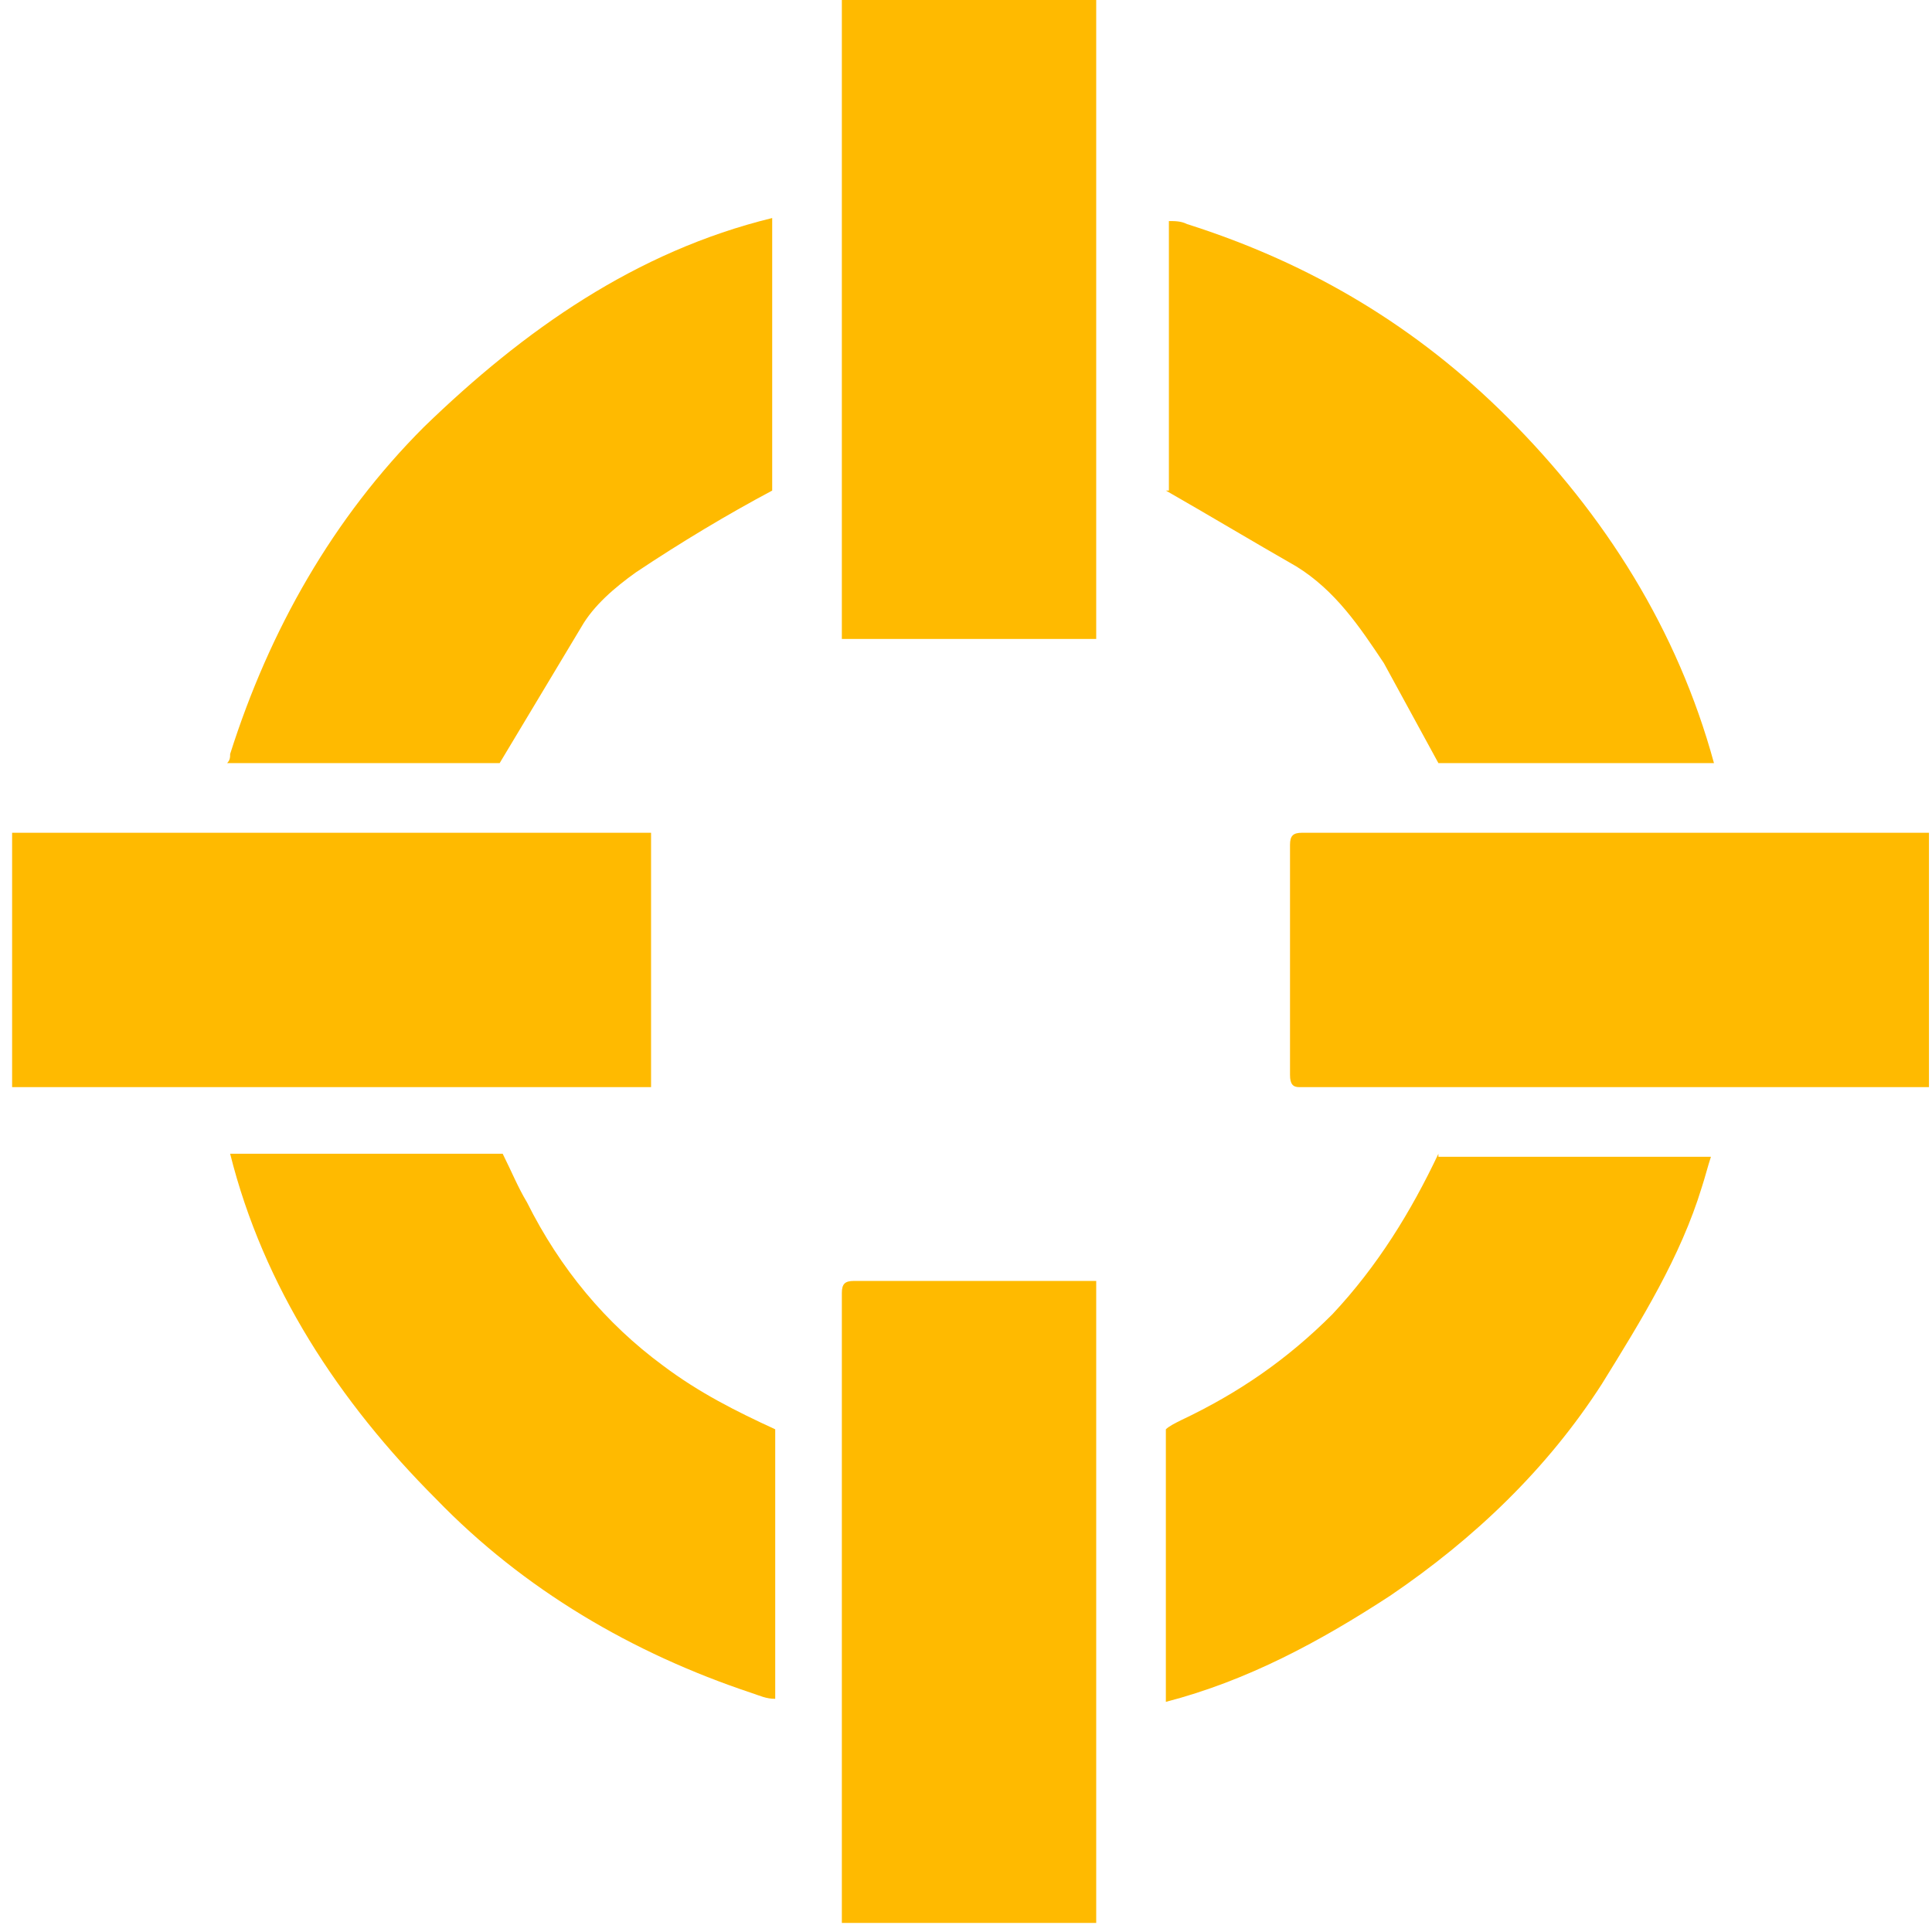 <?xml version="1.0" encoding="utf-8"?>
<!-- Generator: Adobe Illustrator 18.0.0, SVG Export Plug-In . SVG Version: 6.00 Build 0)  -->
<!DOCTYPE svg PUBLIC "-//W3C//DTD SVG 1.1//EN" "http://www.w3.org/Graphics/SVG/1.1/DTD/svg11.dtd">
<svg version="1.1" id="Layer_1" xmlns="http://www.w3.org/2000/svg" xmlns:xlink="http://www.w3.org/1999/xlink" x="0px" y="0px"
	 viewBox="0 0 63.8 63.8" enable-background="new 0 0 63.8 63.8" xml:space="preserve">
<g>
	<path fill="#FFBA00" d="M27.8,6.6v11.1c0,0,0,0.1,0,0.1c0,1,0,1.9,0,2.9c0,0.1,0,0.2,0,0.4c2.8,0,5.6,0,8.4,0V0.2
		c0-0.1,0-0.1,0-0.2c-2.8,0-5.6,0-8.4,0c0,0.2,0,0.4,0,0.6c0,2,0,3.9,0,5.9C27.8,6.5,27.8,6.6,27.8,6.6z"/>
	<path fill="#FFBA00" d="M16.5,25.2c0.9-1.5,1.8-3,2.7-4.5c0.4-0.7,1.1-1.3,1.8-1.8c1.5-1,3-1.9,4.5-2.7v-9
		c-4.5,1.1-8.2,3.7-11.5,6.9c-3,3-5.1,6.7-6.4,10.8c0,0.1,0,0.2-0.1,0.3H16.5z"/>
	<path fill="#FFBA00" d="M38.5,16.2c1.4,0.8,2.9,1.7,4.3,2.5c1.3,0.8,2.1,2,2.9,3.2c0.6,1.1,1.2,2.2,1.8,3.3h9.1
		c-1.2-4.4-3.6-8.2-6.8-11.4c-3-3-6.5-5.1-10.6-6.4c-0.2-0.1-0.4-0.1-0.6-0.1V16.2z"/>
	<path fill="#FFBA00" d="M43,27.5c-0.3,0-0.4,0.1-0.4,0.4c0,2.5,0,5.1,0,7.6c0,0.3,0.1,0.4,0.3,0.4h20.8c0-2.8,0-5.6,0-8.4
		c-0.3,0-0.6,0-0.9,0c-1.8,0-3.7,0-5.5,0c-0.1,0-0.1,0-0.2,0H43.7C43.4,27.5,43.2,27.5,43,27.5z"/>
	<path fill="#FFBA00" d="M25.6,47.2c-1.3-0.6-2.5-1.2-3.7-2.1c-1.9-1.4-3.4-3.2-4.5-5.4c-0.3-0.5-0.5-1-0.8-1.6h-9
		c1.1,4.4,3.6,8.2,6.8,11.4c2.9,3,6.5,5.1,10.4,6.4c0.3,0.1,0.5,0.2,0.8,0.2V47.2z"/>
	<path fill="#FFBA00" d="M47.5,38.1c-0.9,1.9-2,3.7-3.5,5.3c-1.5,1.5-3.1,2.6-5,3.5c-0.2,0.1-0.4,0.2-0.5,0.3v9
		c2.7-0.7,5.1-2,7.4-3.5c2.8-1.9,5.2-4.2,7-7c1.3-2.1,2.6-4.2,3.3-6.5c0.1-0.3,0.2-0.7,0.3-1H47.5z"/>
	<path fill="#FFBA00" d="M0.7,35.9h20.8c0-2.8,0-5.6,0-8.4c-0.1,0-0.3,0-0.4,0c-0.4,0-0.9,0-1.3,0H7c0,0-0.1,0-0.2,0c-2,0-4,0-6,0
		c-0.1,0-0.3,0-0.4,0c0,2.8,0,5.6,0,8.4C0.5,35.9,0.6,35.9,0.7,35.9L0.7,35.9z"/>
	<path fill="#FFBA00" d="M36.2,42.6c0-0.1,0-0.2,0-0.3c-0.1,0-0.2,0-0.3,0c-2.6,0-5.1,0-7.7,0c-0.3,0-0.4,0.1-0.4,0.4
		c0,0.1,0,0.3,0,0.4v13.8c0,0,0,0.1,0,0.1c0,2.1,0,4.1,0,6.2c0,0.1,0,0.2,0,0.3c2.8,0,5.6,0,8.4,0V42.6z"/>
</g>
</svg>
